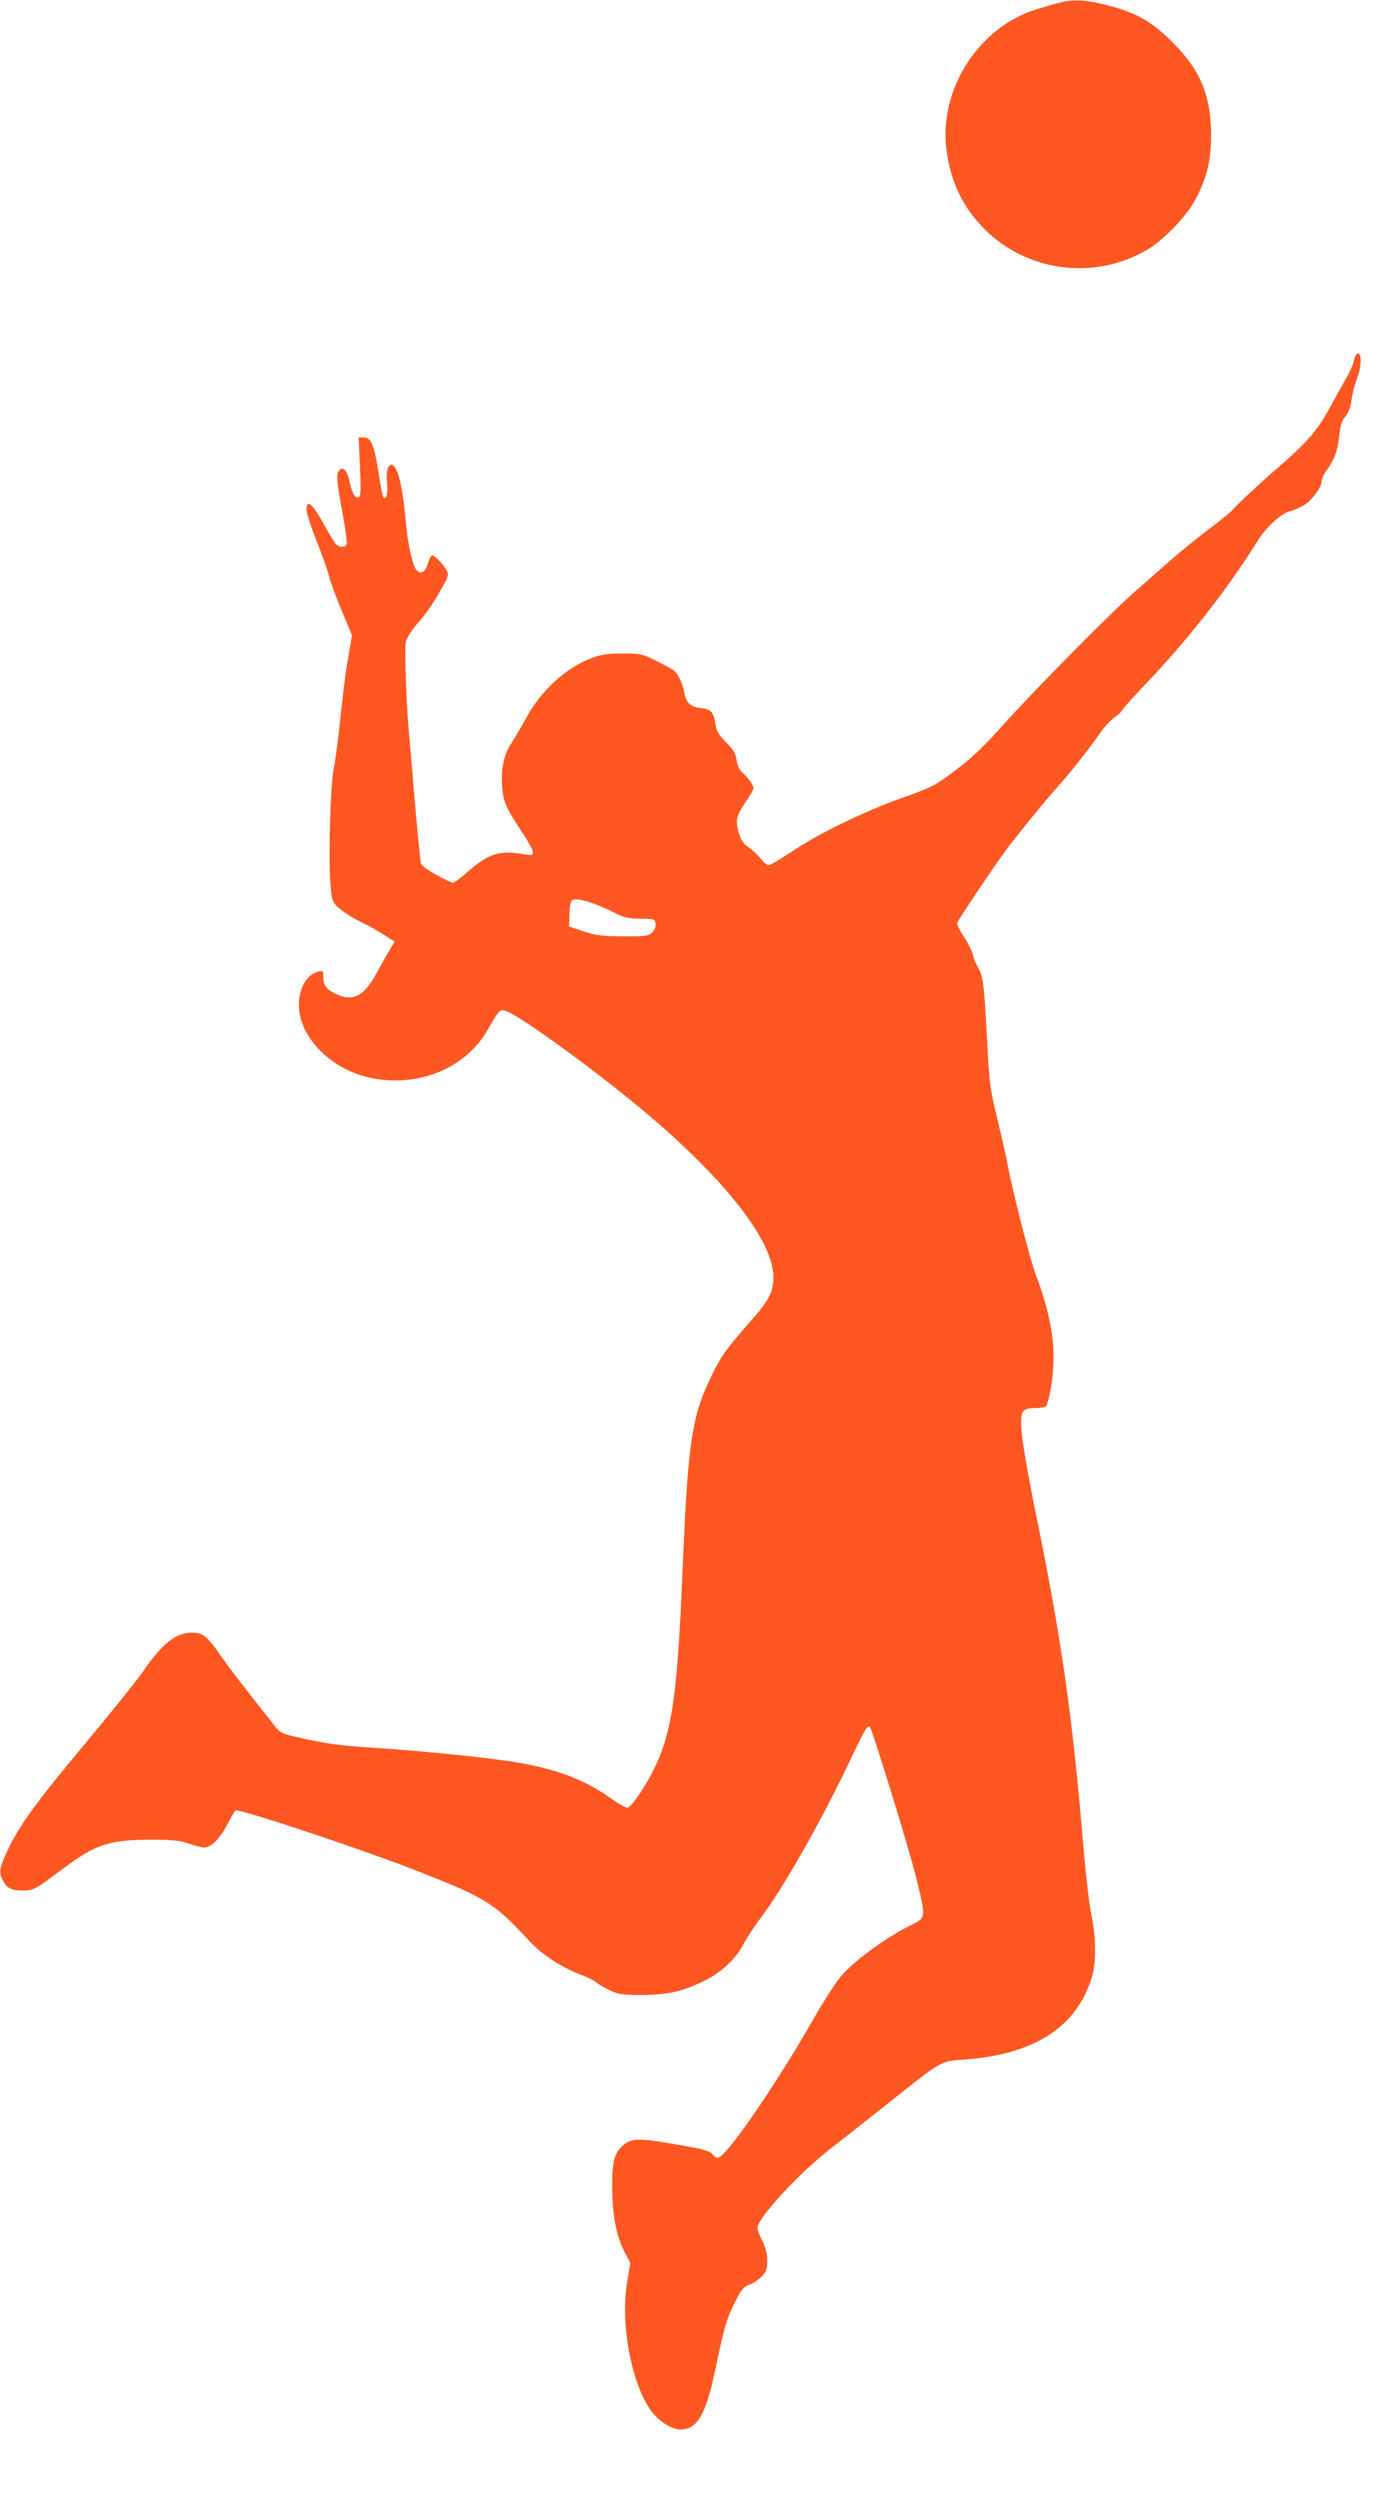 <?xml version="1.0" standalone="no"?>
<!DOCTYPE svg PUBLIC "-//W3C//DTD SVG 20010904//EN"
 "http://www.w3.org/TR/2001/REC-SVG-20010904/DTD/svg10.dtd">
<svg version="1.0" xmlns="http://www.w3.org/2000/svg"
 width="711pt" height="1280pt" viewBox="0 0 711 1280"
 preserveAspectRatio="xMidYMid meet">
<g transform="translate(0,1280) scale(0.1,-0.1)"
fill="#ff5722" stroke="none">
<path d="M5435 12788 c-22 -5 -78 -21 -124 -35 -300 -92 -505 -415 -462 -727
23 -161 82 -285 191 -396 219 -223 567 -268 838 -108 76 45 189 159 235 238
64 111 90 207 91 340 1 208 -54 341 -199 485 -107 107 -188 152 -340 190 -104
26 -163 29 -230 13z"/>
<path d="M6936 10955 c-4 -20 -21 -59 -38 -88 -17 -29 -57 -101 -89 -160 -61
-112 -117 -176 -269 -307 -85 -73 -211 -191 -227 -212 -7 -9 -64 -55 -126
-102 -61 -46 -146 -115 -189 -153 -42 -37 -120 -106 -174 -153 -120 -103 -537
-525 -699 -707 -84 -94 -149 -156 -229 -216 -105 -80 -120 -87 -271 -141 -197
-70 -432 -184 -570 -277 -57 -38 -110 -69 -118 -69 -8 0 -26 15 -40 33 -14 18
-41 44 -61 58 -28 18 -40 36 -52 77 -18 62 -13 85 40 162 20 29 36 57 36 64 0
15 -29 56 -58 81 -15 13 -25 35 -29 63 -5 35 -15 53 -53 90 -33 33 -49 58 -53
82 -11 74 -21 87 -75 94 -57 7 -77 26 -87 81 -8 46 -31 95 -54 113 -9 6 -50
29 -91 49 -71 35 -80 37 -170 37 -73 0 -109 -5 -155 -22 -134 -50 -260 -163
-339 -307 -27 -50 -62 -109 -77 -132 -37 -53 -53 -128 -47 -217 5 -80 19 -112
103 -238 30 -45 55 -91 55 -101 0 -17 -5 -18 -47 -11 -123 22 -180 4 -290 -92
-33 -30 -66 -54 -73 -54 -6 0 -44 18 -86 41 -49 27 -76 48 -79 62 -2 12 -16
153 -30 312 -13 160 -27 317 -30 350 -14 163 -24 434 -16 467 5 23 30 62 64
101 48 54 88 115 142 215 7 13 11 31 8 40 -8 28 -70 95 -81 88 -6 -4 -16 -25
-22 -46 -11 -42 -37 -53 -58 -27 -19 22 -44 137 -53 242 -17 191 -43 295 -74
295 -20 0 -29 -41 -22 -99 5 -46 -5 -83 -19 -68 -4 3 -15 61 -25 127 -22 141
-38 180 -76 180 l-26 0 7 -149 c5 -109 4 -151 -4 -156 -19 -12 -36 16 -49 78
-13 58 -32 80 -53 59 -17 -17 -14 -55 16 -216 15 -81 25 -154 22 -162 -7 -19
-40 -18 -57 2 -8 9 -37 57 -64 107 -54 98 -85 123 -85 68 0 -17 22 -86 49
-154 27 -67 57 -150 66 -185 8 -34 39 -117 67 -183 l51 -122 -16 -96 c-18 -99
-25 -157 -51 -396 -9 -77 -21 -167 -28 -200 -15 -79 -26 -443 -16 -569 6 -87
10 -103 31 -124 28 -28 82 -62 146 -93 25 -12 69 -37 98 -56 l54 -34 -27 -47
c-16 -26 -45 -78 -66 -117 -63 -114 -118 -144 -199 -108 -56 25 -73 46 -73 90
0 32 -2 34 -26 28 -64 -16 -106 -99 -98 -193 14 -154 166 -304 353 -348 249
-58 500 42 615 246 59 103 62 106 100 90 82 -34 454 -305 693 -505 422 -353
669 -669 669 -856 0 -71 -23 -117 -105 -210 -140 -160 -161 -189 -212 -294
-103 -209 -121 -337 -150 -1025 -26 -629 -55 -816 -156 -1010 -44 -84 -103
-168 -123 -176 -7 -3 -47 19 -87 48 -143 102 -299 158 -534 192 -151 22 -465
53 -670 66 -185 12 -240 19 -388 52 -93 20 -100 24 -131 62 -186 236 -229 292
-276 359 -68 99 -90 117 -147 117 -83 0 -151 -54 -255 -205 -31 -44 -162 -207
-291 -362 -253 -302 -338 -420 -399 -549 -42 -91 -45 -111 -23 -154 20 -38 43
-50 100 -50 57 0 61 2 204 109 173 129 237 150 454 151 112 0 148 -4 194 -20
32 -11 67 -20 79 -20 36 0 82 47 120 121 19 38 38 69 43 69 48 0 680 -211 946
-317 339 -134 375 -156 560 -355 64 -69 164 -133 262 -170 32 -12 67 -29 78
-39 11 -10 43 -28 70 -41 43 -20 66 -23 165 -23 132 1 207 18 317 72 87 42
163 113 200 186 15 30 55 90 87 133 115 150 315 503 462 813 73 154 88 180
100 169 12 -13 196 -609 234 -761 54 -215 54 -216 -17 -251 -124 -60 -281
-173 -359 -258 -27 -30 -91 -128 -143 -219 -187 -329 -439 -697 -489 -716 -8
-4 -21 3 -31 15 -13 18 -44 27 -171 49 -189 34 -239 35 -277 7 -55 -40 -68
-85 -67 -224 1 -146 21 -248 63 -330 l30 -58 -15 -88 c-41 -227 26 -563 138
-689 37 -42 96 -75 135 -75 85 0 130 78 178 311 46 220 57 256 101 343 31 63
43 77 71 87 18 6 47 24 63 41 26 25 30 37 30 82 0 36 -8 68 -25 102 -14 27
-25 57 -25 67 0 49 217 284 378 408 59 46 193 151 297 234 273 217 262 210
380 219 363 25 582 167 659 425 22 74 20 202 -3 314 -11 51 -29 207 -41 347
-56 680 -115 1085 -250 1740 -33 162 -63 337 -67 389 -7 108 0 121 71 121 23
0 47 4 53 8 7 5 20 55 29 113 27 175 4 337 -79 559 -32 85 -118 421 -147 575
-6 33 -29 134 -51 225 -38 156 -41 179 -54 430 -14 266 -20 307 -48 351 -8 13
-18 38 -22 56 -3 18 -24 60 -46 94 -22 34 -38 67 -36 73 7 19 186 286 245 366
65 87 203 257 282 345 63 71 153 186 208 265 21 30 52 64 69 75 17 11 35 27
40 37 4 9 53 63 108 121 230 240 434 501 590 752 40 64 117 135 159 146 23 6
56 20 74 31 41 25 92 93 92 123 0 12 11 37 25 56 41 56 57 100 65 176 6 55 13
79 32 101 17 20 27 48 31 83 4 30 16 78 27 107 24 62 27 132 6 132 -8 0 -17
-15 -20 -35z m-3881 -2787 c28 -11 73 -31 100 -45 40 -21 65 -26 125 -27 73
-1 75 -2 78 -27 2 -16 -5 -32 -19 -45 -19 -17 -36 -19 -148 -18 -106 0 -138 4
-201 25 l-75 25 2 64 c1 38 6 66 14 71 16 10 59 2 124 -23z"/>
</g>
</svg>
